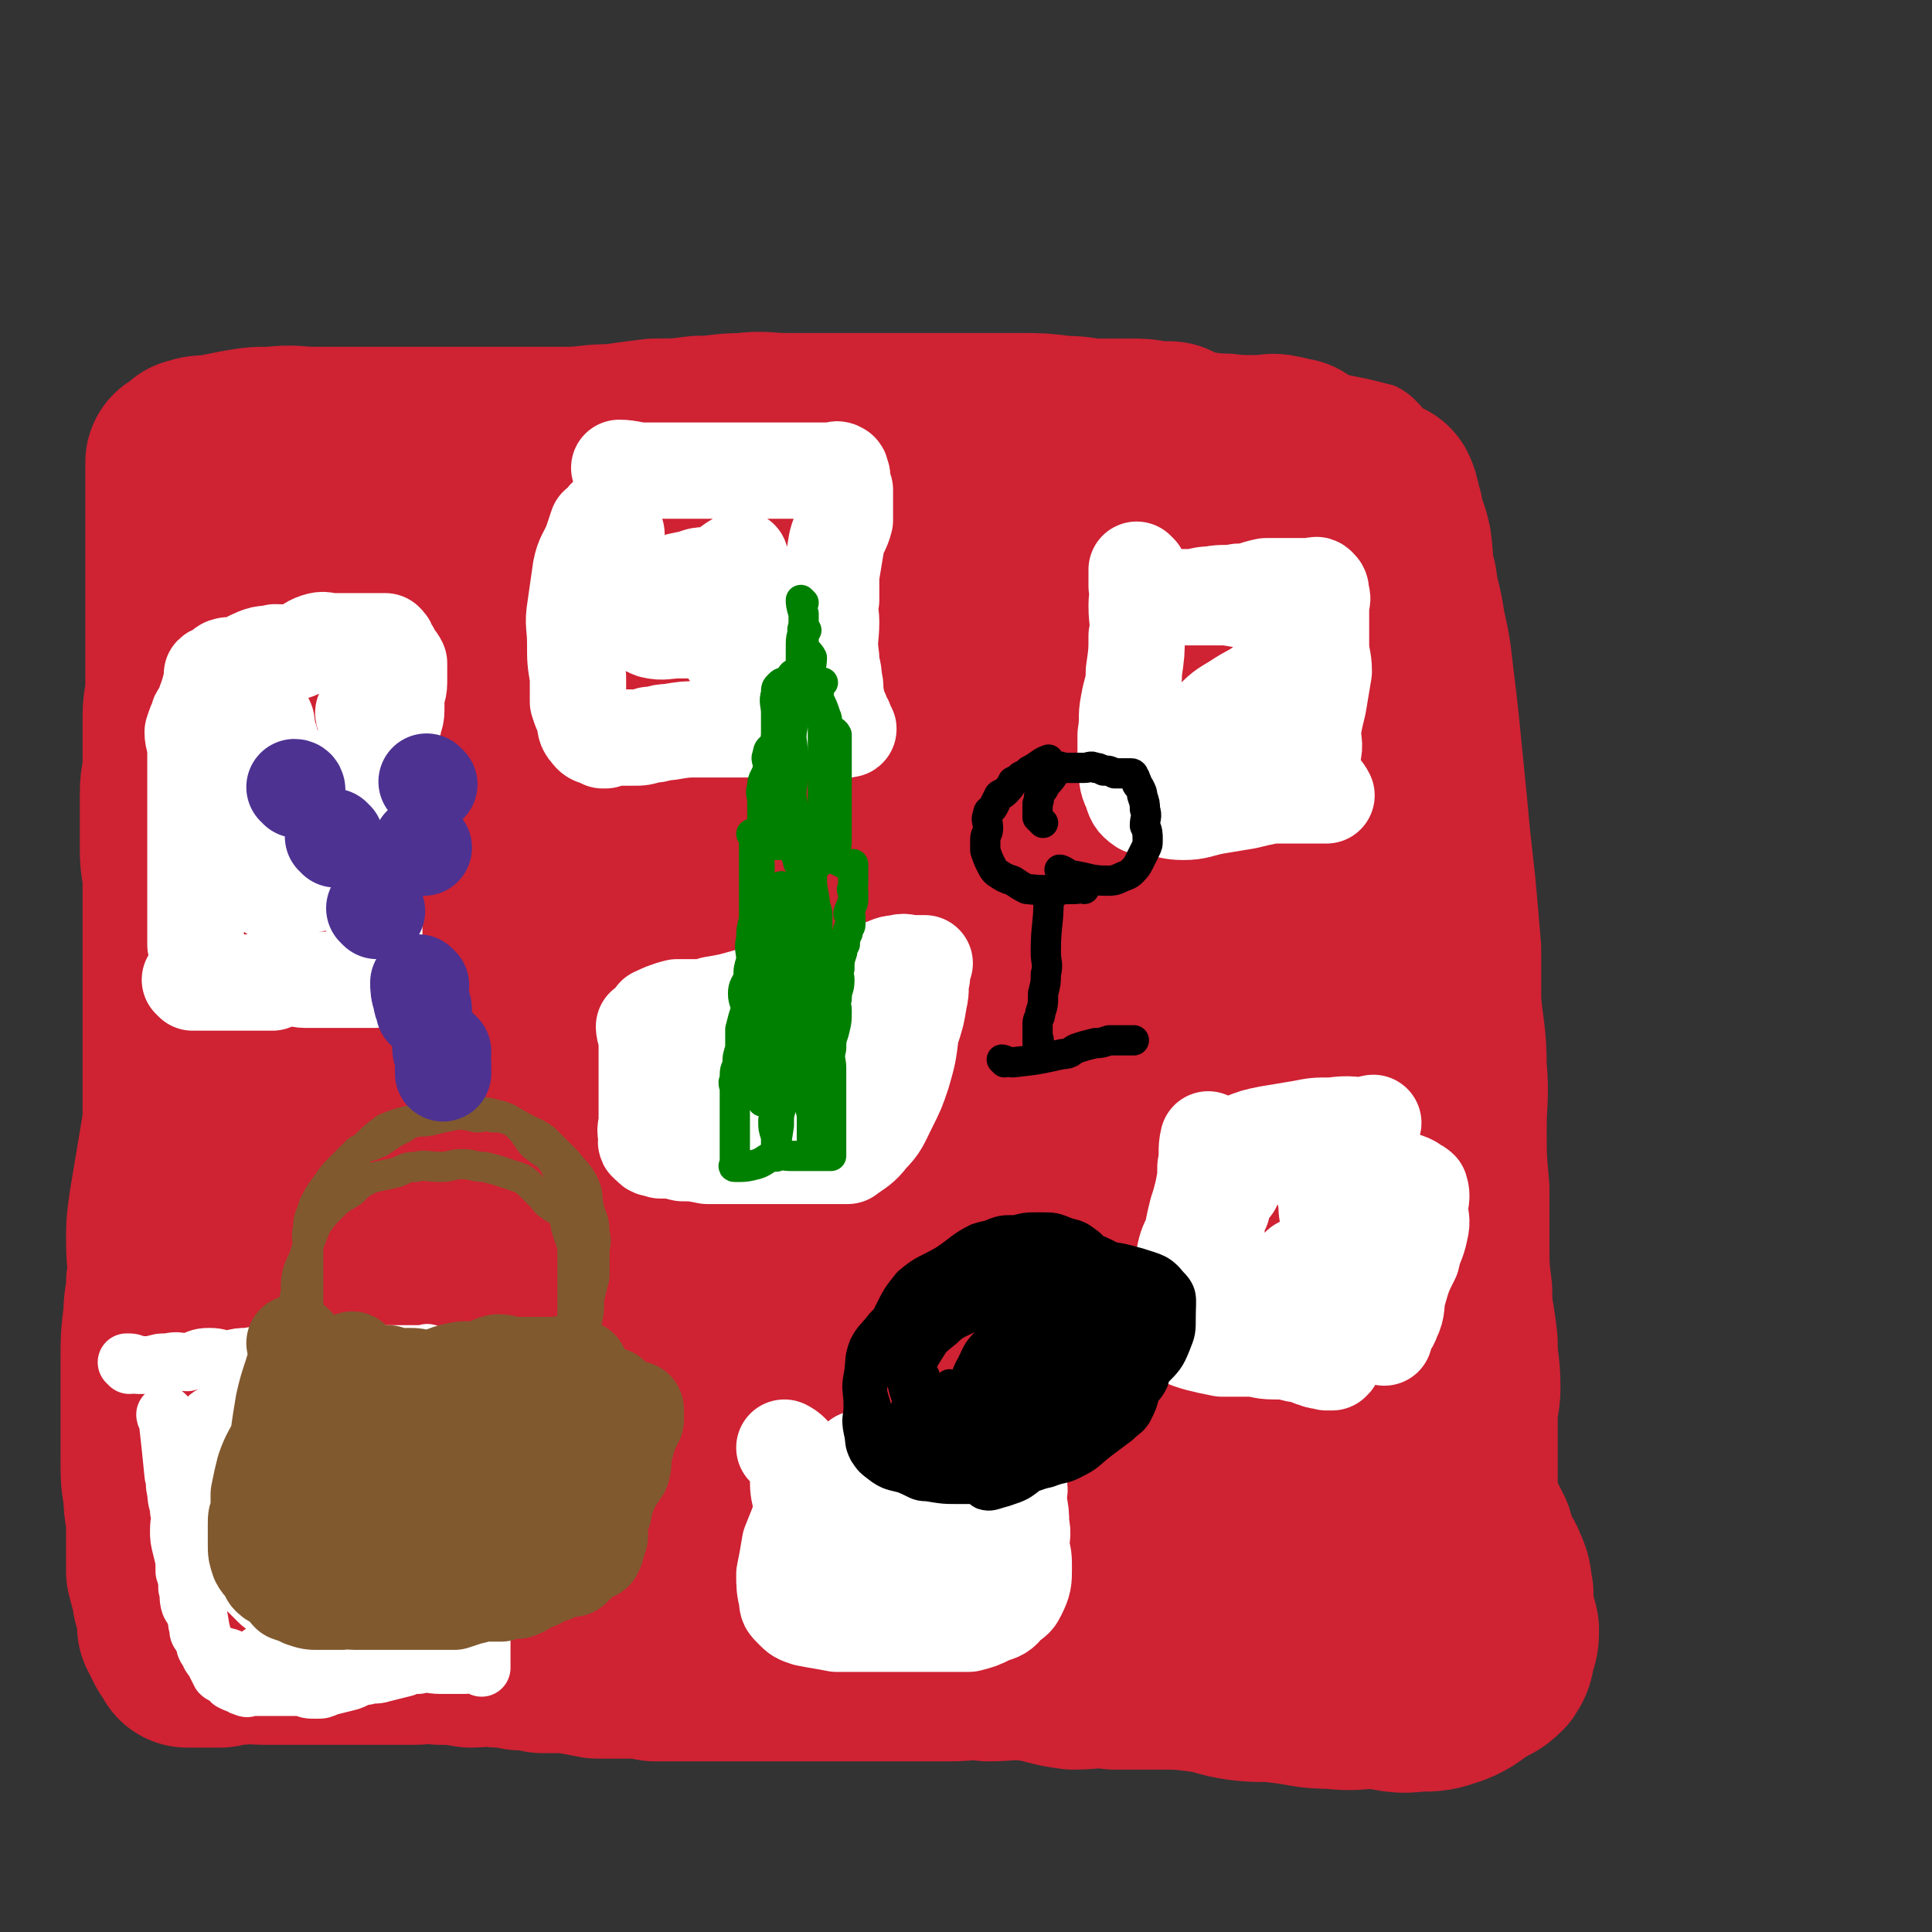 <svg viewBox='0 0 702 702' version='1.1' xmlns='http://www.w3.org/2000/svg' xmlns:xlink='http://www.w3.org/1999/xlink'><rect x="0" y="0" width="702" height="702" fill="#333333" stroke="none"/><g fill='none' stroke='#CF2233' stroke-width='21' stroke-linecap='round' stroke-linejoin='round'><path d='M156,317c0,0 -1,-1 -1,-1 0,1 1,1 1,3 1,3 1,3 1,7 1,4 0,4 0,8 0,4 0,4 1,9 0,4 1,4 1,8 0,5 0,5 0,9 0,7 0,7 0,14 0,6 0,6 0,13 0,6 0,6 0,12 0,9 -1,9 0,17 0,6 0,6 1,12 1,7 2,7 2,14 1,8 0,8 1,16 1,7 2,7 3,14 1,6 1,6 2,12 1,5 1,5 1,10 1,4 1,4 2,9 0,4 0,4 1,8 0,2 1,2 1,5 0,3 0,3 0,5 0,3 -1,3 0,6 0,2 0,2 1,4 0,1 1,1 1,2 0,1 -1,1 0,2 0,1 1,0 1,1 1,1 1,1 2,2 1,1 1,0 2,1 1,1 0,1 1,2 1,1 1,1 2,2 1,1 1,0 2,1 1,0 1,1 2,2 1,0 1,0 2,1 2,0 2,0 4,1 3,1 3,1 6,1 3,0 4,-1 7,0 5,0 5,0 10,1 4,0 4,0 8,1 3,1 3,1 7,2 5,1 5,0 10,1 5,1 5,0 11,2 5,1 4,2 9,3 6,2 6,2 11,2 5,1 5,0 10,0 5,-1 5,0 10,0 5,0 5,0 10,0 5,0 5,0 9,0 6,-1 6,-1 11,-2 7,0 7,0 13,0 4,-1 4,0 9,0 5,-1 5,-1 11,-2 6,0 6,0 12,0 5,-1 5,-1 10,-1 5,-1 5,-1 9,-1 6,-1 6,-2 13,-2 4,0 4,1 9,1 6,-1 6,-1 11,-1 6,-1 6,0 12,0 5,-1 5,-2 11,-3 5,-1 5,0 10,0 4,-1 4,-2 8,-3 4,-1 4,0 8,0 5,-1 5,0 10,0 3,-1 3,-2 7,-3 3,-1 3,0 7,0 3,-1 3,-2 6,-3 2,0 2,-1 4,-1 2,0 2,0 4,1 1,0 1,0 3,0 1,0 1,0 2,0 1,0 1,-1 2,0 0,0 0,0 0,1 0,0 0,0 0,0 1,-3 2,-3 3,-7 1,-3 0,-3 0,-6 0,-6 0,-6 0,-12 0,-5 0,-5 0,-9 0,-6 0,-6 0,-12 0,-7 0,-7 0,-14 0,-8 0,-8 0,-16 0,-8 0,-8 0,-15 0,-8 0,-8 0,-15 0,-8 1,-8 0,-16 0,-6 -1,-6 -1,-12 0,-6 0,-6 0,-12 0,-8 0,-8 0,-15 0,-6 1,-6 0,-12 0,-7 0,-7 -1,-14 0,-6 -1,-6 -1,-12 0,-7 0,-7 0,-14 0,-6 0,-6 -1,-12 0,-5 -1,-5 -1,-10 -1,-6 -1,-6 -1,-11 -1,-6 -1,-6 -1,-12 -1,-6 0,-6 -1,-12 0,-5 0,-5 -1,-11 0,-6 0,-6 -1,-11 0,-5 0,-5 -1,-11 0,-4 0,-4 0,-8 0,-5 0,-5 0,-10 0,-4 0,-4 0,-7 0,-5 0,-5 0,-9 1,-4 1,-4 2,-7 0,-3 0,-3 0,-6 1,-3 1,-3 2,-7 0,-2 0,-2 0,-4 0,-3 0,-3 0,-5 0,-2 0,-2 0,-4 0,-2 0,-2 0,-4 0,-1 0,-1 0,-3 0,-2 0,-2 0,-3 0,-1 0,-1 0,-3 0,-1 1,-1 0,-3 0,-1 0,-1 -2,-3 -1,-1 -2,-2 -4,-3 -4,-1 -4,-1 -8,-2 -5,-1 -5,-1 -10,-2 -5,-1 -5,-2 -10,-3 -7,-1 -7,-1 -13,-2 -8,-1 -8,-1 -15,-2 -7,0 -7,-1 -13,-1 -8,-1 -8,0 -15,0 -8,0 -8,0 -16,0 -7,0 -7,0 -14,0 -8,0 -8,0 -16,0 -7,0 -7,0 -14,0 -7,0 -7,0 -14,0 -7,0 -7,-1 -14,0 -6,0 -6,1 -13,1 -7,1 -7,1 -15,1 -8,1 -8,0 -17,1 -6,0 -6,1 -13,1 -7,1 -7,1 -14,1 -8,0 -8,0 -16,1 -7,0 -6,1 -13,2 -7,1 -7,1 -15,1 -6,0 -6,0 -13,0 -6,0 -6,0 -12,0 -5,0 -5,0 -10,0 -5,0 -5,0 -10,0 -3,0 -3,0 -7,0 -3,0 -3,0 -6,0 -2,0 -2,0 -4,0 -3,1 -3,1 -6,2 -1,1 -1,1 -2,1 -2,2 -2,2 -4,4 -1,1 -2,1 -3,3 -1,2 -1,2 -2,4 0,4 0,4 0,7 -1,6 -2,6 -3,11 -1,6 -1,6 -1,13 0,6 1,6 1,11 0,7 0,7 0,13 0,5 0,5 0,11 0,7 0,7 0,13 0,7 -1,7 0,13 0,6 0,6 1,11 1,7 1,7 1,13 1,6 0,6 1,12 1,6 1,6 2,12 1,6 1,6 2,11 1,6 1,6 2,12 1,6 0,6 1,12 0,6 1,6 1,12 1,5 1,5 1,11 0,4 0,4 1,9 0,4 0,4 1,9 0,4 0,4 1,9 0,5 0,5 1,10 1,5 1,5 2,11 1,5 1,5 2,10 2,6 2,6 4,11 1,5 2,5 3,10 1,5 0,5 1,10 1,4 2,4 3,8 2,4 1,4 2,9 1,5 2,4 3,9 1,5 0,5 1,9 1,4 1,3 2,7 1,3 1,3 1,7 0,3 1,3 1,6 0,2 0,3 0,5 0,4 0,4 0,8 0,3 0,3 0,5 0,2 -1,3 0,4 0,2 1,2 1,4 0,1 0,1 0,2 0,1 1,1 1,2 1,1 0,1 1,2 1,1 1,0 2,1 1,0 1,1 2,2 2,1 2,1 4,2 1,1 1,1 3,2 2,1 2,1 4,2 2,1 2,1 4,2 3,2 3,2 6,3 3,2 4,1 7,3 4,2 4,2 8,4 3,2 3,2 7,3 3,1 3,1 6,2 4,1 4,2 7,3 5,1 5,1 10,1 5,0 5,0 10,1 5,0 5,0 9,0 6,0 6,0 12,0 6,-1 6,-1 13,-1 6,-1 6,-1 12,-2 6,-1 6,-1 12,-2 7,-1 7,0 14,0 5,-1 5,-1 11,-2 5,-2 5,-3 10,-4 6,-1 7,0 13,-2 5,-1 5,-2 11,-3 4,-1 4,0 9,0 5,-1 5,0 9,0 5,-1 5,-1 9,-1 6,-1 6,0 12,0 4,0 4,0 8,0 4,0 4,-1 8,0 6,0 6,1 12,1 5,0 5,0 11,0 6,-1 6,-1 11,0 4,0 4,1 9,1 4,0 4,0 8,0 4,-1 4,0 8,0 3,0 3,0 6,0 2,0 2,0 3,0 1,0 2,0 2,0 '/></g>
<g fill='none' stroke='#CF2233' stroke-width='70' stroke-linecap='round' stroke-linejoin='round'><path d='M140,174c0,0 -1,0 -1,-1 2,-1 2,-1 4,-3 4,-2 4,-3 8,-4 6,-3 6,-3 13,-3 6,-1 6,0 13,1 6,0 6,0 13,0 8,0 8,0 16,0 9,0 9,-1 17,0 11,0 11,1 23,2 12,1 12,1 25,1 12,0 12,0 25,0 13,0 13,0 25,0 13,0 13,0 26,0 11,0 11,0 23,0 12,-1 12,-2 23,-3 11,0 11,0 21,0 9,0 9,0 19,0 7,0 7,0 14,0 5,0 5,0 11,0 4,0 4,-1 7,0 2,0 2,1 4,1 1,0 1,0 1,0 0,1 0,1 -1,2 -3,2 -3,2 -6,4 -7,3 -7,4 -14,6 -9,3 -10,2 -19,4 -13,2 -13,2 -25,4 -15,1 -15,1 -30,2 -17,1 -17,1 -34,2 -20,1 -20,0 -40,1 -21,1 -20,1 -40,3 -16,2 -17,1 -32,3 -12,2 -12,3 -23,6 -8,2 -8,1 -16,3 -3,1 -3,1 -6,2 -2,1 -4,2 -4,2 1,1 4,1 7,1 6,0 6,0 11,0 9,0 9,0 18,0 11,0 11,0 23,0 15,-1 15,-1 30,-2 17,0 17,0 33,-1 20,0 20,1 40,1 21,0 21,-1 43,0 16,0 16,1 32,2 14,1 14,1 27,2 6,1 6,1 13,1 0,0 1,0 1,0 -3,-1 -4,-1 -8,-2 -13,-1 -13,-1 -26,-2 -18,-1 -17,-2 -35,-3 -22,-1 -22,0 -45,0 -28,0 -28,-2 -56,0 -25,1 -25,2 -51,6 -20,3 -20,3 -39,8 -14,3 -13,4 -27,7 -7,1 -7,0 -15,2 -4,1 -5,2 -7,3 -1,1 0,1 1,1 8,0 8,0 15,0 13,0 13,1 26,0 16,-1 16,-3 31,-4 21,-2 21,-2 42,-3 22,-1 22,0 45,-1 23,-1 23,-2 47,-2 20,-1 20,-1 40,0 19,0 19,0 37,2 12,2 12,2 23,5 5,1 5,1 9,2 1,1 1,2 1,2 -4,1 -5,1 -9,1 -14,0 -14,0 -27,-1 -18,0 -18,0 -36,0 -25,0 -25,0 -49,0 -26,0 -26,0 -52,0 -26,1 -26,0 -52,2 -22,2 -22,3 -43,7 -13,2 -13,2 -26,6 -4,1 -7,2 -8,4 0,1 3,2 6,3 15,1 16,0 31,0 23,0 23,0 46,-1 25,-1 25,-1 50,-3 31,-2 30,-4 61,-6 28,-1 28,-1 55,-2 25,-1 25,-1 50,-2 17,0 17,1 34,1 7,0 9,0 14,0 1,0 -1,0 -2,1 -10,2 -10,2 -20,4 -21,2 -21,1 -43,2 -28,2 -28,1 -56,4 -28,3 -28,4 -55,8 -27,5 -27,5 -54,10 -21,4 -22,3 -42,9 -13,5 -14,5 -26,13 -6,4 -8,4 -11,10 -1,3 -1,5 2,7 6,5 8,4 16,6 17,3 17,2 34,3 21,0 21,-1 43,-3 28,-2 28,-3 55,-5 23,-1 23,-1 45,-1 18,-1 18,0 37,0 10,0 11,-2 20,0 2,0 4,3 3,4 -7,5 -9,5 -19,6 -23,3 -24,2 -47,4 -29,2 -29,1 -58,4 -31,2 -31,3 -62,7 -27,3 -27,3 -54,7 -20,3 -20,3 -40,7 -12,2 -13,2 -24,6 -4,1 -8,3 -7,4 0,1 4,0 9,0 19,-1 19,0 37,-1 28,-1 28,-2 56,-5 31,-3 31,-4 63,-8 31,-4 31,-5 61,-8 25,-2 25,0 50,-2 14,-1 14,-2 28,-3 4,0 7,0 7,1 -1,1 -5,2 -9,2 -20,3 -20,1 -41,4 -25,3 -25,3 -51,7 -31,5 -31,4 -62,9 -25,4 -25,4 -50,9 -17,3 -17,2 -33,7 -9,3 -10,3 -17,7 -2,2 -2,5 0,6 7,5 9,5 20,6 19,2 19,1 38,1 28,-1 28,0 56,-2 29,-2 29,-4 57,-6 22,-2 22,-1 44,-2 16,-1 16,-2 33,-3 5,0 8,0 10,1 1,0 -2,-1 -5,0 -19,2 -19,2 -38,4 -26,3 -26,2 -52,6 -33,4 -33,4 -65,9 -25,4 -25,4 -50,9 -18,3 -18,3 -35,8 -8,2 -11,1 -16,5 -2,1 0,4 3,5 10,4 11,3 22,4 22,3 22,3 44,3 29,1 29,0 59,-1 32,-1 32,-2 64,-3 26,-1 26,-2 51,-2 15,0 15,0 30,1 6,0 13,0 13,1 -1,1 -7,1 -14,2 -18,3 -18,3 -37,5 -32,3 -32,2 -63,6 -32,4 -32,4 -63,9 -24,4 -24,3 -47,8 -17,4 -17,4 -34,9 -6,2 -9,1 -10,5 -2,2 0,5 4,7 15,5 17,4 34,6 26,2 26,2 53,2 31,0 31,-1 62,-1 27,0 27,0 54,0 21,-1 21,-2 41,-3 8,0 8,0 16,0 0,0 -1,0 -1,0 -15,0 -15,-1 -29,0 -30,1 -30,1 -59,3 -29,2 -29,2 -58,6 -27,4 -27,5 -54,10 -18,3 -18,3 -35,7 -8,1 -11,1 -16,4 -2,0 1,2 3,3 8,4 8,5 17,6 22,2 22,1 44,2 26,1 26,0 52,1 28,0 28,0 56,0 23,0 23,-1 45,0 12,0 12,0 25,0 4,0 8,0 8,0 1,-1 -3,-1 -7,0 -17,0 -17,0 -35,1 -24,1 -24,2 -47,3 -26,2 -26,1 -52,5 -22,2 -22,3 -43,8 -13,2 -13,2 -25,6 -8,2 -9,2 -15,6 -2,1 -1,2 0,3 5,2 6,2 12,2 14,1 14,0 29,1 19,0 19,0 38,0 22,-1 22,-1 43,-2 19,-1 19,-1 37,-2 13,-1 13,-1 26,-1 9,-1 9,0 17,0 3,0 3,0 6,0 2,-1 2,0 3,0 2,0 2,0 3,0 1,0 1,-1 2,0 3,1 3,2 6,3 4,1 4,0 9,0 7,0 7,0 14,0 5,-1 5,0 10,0 5,0 5,1 10,0 4,-1 4,-2 7,-4 3,-3 3,-3 4,-7 2,-5 2,-5 3,-10 1,-5 0,-5 0,-10 0,-6 0,-6 0,-11 0,-5 0,-5 -1,-11 -1,-7 -1,-7 -2,-14 -1,-6 -2,-6 -2,-12 -1,-7 0,-7 -1,-14 0,-7 0,-7 -1,-15 0,-7 0,-7 -1,-14 0,-7 0,-7 0,-13 0,-7 0,-7 0,-13 0,-8 0,-8 0,-15 -1,-8 -1,-8 -2,-15 -1,-8 -1,-8 -2,-17 -1,-8 -1,-8 -2,-17 -1,-8 -1,-8 -2,-16 -1,-7 -1,-7 -2,-14 -1,-8 0,-8 -1,-16 -1,-6 0,-6 -1,-13 -1,-6 -2,-6 -2,-12 -1,-6 0,-6 -1,-12 -1,-8 -1,-7 -2,-15 -1,-5 -1,-5 -1,-10 0,-5 0,-5 0,-9 0,-5 0,-5 0,-10 0,-5 0,-5 0,-9 0,-5 0,-5 0,-10 1,-4 1,-4 1,-7 0,-3 0,-3 0,-6 0,-2 0,-2 1,-4 0,-1 0,-1 0,-2 0,-1 0,-2 0,-2 1,2 1,4 2,7 1,6 2,6 3,11 1,7 0,7 2,14 1,8 2,8 3,16 2,9 2,9 3,18 1,8 1,8 2,17 1,10 1,10 2,20 1,10 1,10 2,21 1,9 1,9 2,18 1,11 1,11 2,23 0,10 0,10 0,19 1,12 2,12 2,24 1,11 0,11 0,22 0,11 0,11 1,22 0,10 0,10 0,20 0,9 0,9 1,17 0,9 1,9 2,19 0,8 1,8 1,16 0,5 -1,5 -1,10 0,6 0,6 0,12 0,5 0,5 0,10 0,4 0,4 0,8 1,4 1,4 2,7 0,2 1,2 2,4 1,2 1,2 2,4 1,3 0,3 2,6 1,3 2,3 3,6 2,4 1,4 2,8 0,3 0,3 0,6 1,3 1,3 2,7 0,3 0,3 -1,6 -1,3 0,3 -2,6 -3,3 -3,2 -6,4 -5,3 -5,4 -10,6 -6,2 -6,2 -12,2 -7,1 -7,0 -15,-1 -8,0 -8,1 -16,0 -9,0 -9,-1 -18,-2 -7,-1 -7,0 -15,-1 -7,-1 -7,-2 -14,-3 -8,-1 -8,-1 -16,-1 -8,0 -8,0 -16,0 -8,-1 -8,0 -15,0 -8,-1 -8,-2 -15,-3 -8,-1 -8,0 -16,0 -7,-1 -7,0 -14,0 -8,0 -8,0 -16,0 -8,0 -8,0 -16,0 -9,0 -9,0 -18,0 -8,0 -8,0 -15,0 -8,0 -8,0 -16,0 -7,0 -7,0 -14,0 -6,0 -6,0 -12,0 -5,-1 -5,-1 -10,-1 -6,0 -6,0 -11,0 -5,-1 -5,-1 -11,-2 -4,0 -4,0 -9,0 -4,-1 -4,-1 -8,-1 -4,-1 -4,-1 -8,-1 -5,-1 -5,0 -10,0 -6,-1 -6,-1 -11,-1 -5,-1 -5,0 -10,0 -5,0 -5,0 -11,0 -6,0 -6,0 -12,0 -6,0 -6,0 -12,0 -4,0 -4,0 -7,0 -6,0 -6,0 -12,0 -5,0 -5,-1 -9,0 -4,0 -4,0 -7,1 -2,0 -2,0 -4,0 -1,0 -1,0 -2,0 -1,0 -1,0 -3,0 0,0 0,0 -1,0 -1,0 -1,0 -2,0 0,-1 0,-1 0,-1 -2,-2 -2,-2 -3,-4 -1,-2 -1,-2 -2,-4 0,-3 1,-3 0,-6 -1,-3 -2,-3 -2,-7 -1,-3 -1,-3 -2,-7 0,-4 0,-4 0,-8 0,-4 0,-4 0,-8 0,-6 -1,-6 -1,-12 -1,-6 -1,-6 -1,-12 0,-7 0,-7 0,-13 0,-6 0,-6 0,-12 0,-6 0,-6 0,-13 0,-7 0,-7 1,-15 0,-6 1,-6 1,-12 1,-7 0,-7 0,-15 0,-6 0,-6 1,-13 1,-6 1,-6 2,-12 1,-6 1,-6 2,-12 1,-6 1,-6 1,-12 0,-7 0,-7 0,-13 0,-7 0,-7 0,-13 0,-6 0,-6 0,-11 0,-6 0,-6 0,-12 0,-6 0,-6 0,-12 0,-6 0,-6 0,-11 0,-5 0,-5 0,-10 0,-5 -1,-5 -1,-11 0,-5 0,-5 0,-11 0,-5 0,-5 0,-10 0,-5 1,-5 1,-10 0,-4 0,-4 0,-8 0,-5 0,-5 0,-10 0,-5 1,-5 1,-10 0,-4 0,-4 0,-8 0,-4 0,-4 0,-7 0,-3 0,-3 0,-7 0,-4 0,-4 0,-8 0,-5 0,-5 0,-9 0,-5 0,-5 0,-10 0,-4 0,-4 0,-8 0,-3 0,-3 0,-7 0,-3 0,-3 0,-6 0,-1 0,-1 0,-3 0,-2 0,-2 0,-4 0,-1 0,-1 0,-3 0,0 0,0 0,-1 0,0 0,-1 0,-1 0,0 0,1 0,1 2,-1 2,-2 4,-4 3,-1 4,-1 7,-1 5,-1 5,-1 10,-2 6,-1 6,-1 12,-1 8,-1 8,0 15,0 9,0 9,0 18,0 10,0 10,0 19,0 10,0 10,0 19,0 9,0 9,0 18,0 9,0 9,0 18,0 8,0 8,-1 17,-1 7,-1 7,-1 15,-2 8,0 8,0 16,-1 8,0 8,-1 16,-1 8,-1 8,0 16,0 9,0 9,0 18,0 8,0 8,0 17,0 9,0 9,0 17,0 9,0 9,0 17,0 8,0 8,0 16,0 7,0 7,0 15,1 7,0 7,1 13,1 6,0 6,0 12,0 4,0 4,0 9,1 2,0 2,0 4,0 1,0 1,0 1,0 0,0 -1,0 -2,0 -5,1 -5,0 -10,1 -9,0 -9,1 -18,1 -12,1 -12,1 -24,2 -15,1 -14,1 -29,3 -16,1 -16,1 -31,3 -16,2 -16,2 -31,5 -17,2 -17,2 -34,4 -18,3 -18,2 -36,6 -17,3 -17,3 -34,7 -15,3 -15,3 -30,7 -12,2 -12,2 -24,5 -8,3 -8,3 -17,5 -6,2 -6,2 -12,3 -3,0 -3,0 -6,0 -2,0 -2,0 -3,1 0,0 0,1 0,1 1,0 1,0 2,0 3,0 3,-1 7,0 5,1 5,3 10,4 7,0 7,-2 14,-1 7,0 6,1 13,2 5,1 5,1 9,1 3,0 3,1 6,1 1,0 1,0 2,0 0,0 0,0 0,0 -6,-2 -7,-1 -13,-4 -4,-2 -4,-3 -9,-6 -4,-3 -3,-4 -8,-7 -2,-2 -3,-1 -5,-2 -2,0 -1,-1 -3,-1 -1,-1 -1,-1 -2,-1 0,0 0,0 0,1 -1,4 0,4 0,8 0,7 0,7 0,13 0,9 0,9 0,18 0,10 0,10 0,20 0,10 0,10 0,20 0,9 0,9 0,19 -1,8 -2,8 -2,16 -2,10 -1,10 -3,21 -1,9 -1,9 -2,19 -1,9 -1,9 -2,18 0,9 0,9 0,18 -1,9 -1,9 -2,18 0,7 0,7 0,15 -1,10 0,10 0,20 0,8 0,8 0,15 0,8 -1,9 0,17 0,8 1,8 1,15 1,7 1,7 1,13 1,5 1,5 1,9 1,5 1,5 1,9 1,5 1,5 1,10 0,5 0,5 0,11 0,4 0,4 1,7 0,3 0,3 0,5 0,2 1,2 1,3 0,1 -1,2 0,2 0,0 1,0 1,0 4,-3 4,-3 6,-7 4,-6 3,-6 6,-12 3,-9 4,-9 6,-19 3,-10 2,-10 4,-20 2,-11 4,-11 5,-22 2,-13 1,-13 1,-27 1,-13 1,-13 1,-26 -1,-16 -1,-16 -3,-31 -1,-17 -2,-17 -4,-33 -2,-15 -2,-15 -3,-31 -1,-12 -1,-12 -1,-25 0,-9 0,-9 0,-19 1,-8 1,-8 2,-15 1,-5 1,-5 2,-9 1,-3 1,-3 3,-6 1,-1 2,-1 4,-1 3,0 3,-1 6,1 5,4 5,4 9,9 5,7 4,7 7,15 5,12 5,12 8,25 4,15 4,15 5,31 2,17 1,17 1,34 1,19 1,19 1,38 0,19 0,19 0,38 0,16 0,16 0,32 -1,16 -1,16 -1,33 0,14 0,14 0,28 -1,10 -2,10 -2,20 -1,9 0,9 0,18 0,5 -1,5 0,11 0,3 0,3 1,5 1,1 1,1 2,2 2,0 2,0 4,-1 2,0 3,0 4,-1 4,-2 4,-2 6,-6 3,-4 2,-4 4,-8 2,-5 2,-5 4,-9 1,-5 0,-5 0,-9 0,-10 0,-10 0,-19 -1,-9 0,-10 -2,-19 -2,-14 -3,-14 -6,-28 -2,-14 0,-14 -3,-27 -3,-12 -4,-12 -7,-24 -2,-11 -2,-11 -4,-21 -2,-10 -2,-10 -3,-20 -1,-8 -2,-8 -2,-16 0,-6 0,-6 2,-11 1,-4 2,-4 5,-7 2,-4 2,-5 5,-6 4,-1 4,1 9,1 4,1 5,0 9,1 5,2 5,2 10,5 5,3 5,3 9,7 4,4 4,4 7,9 5,8 6,11 8,16 '/></g>
<g fill='none' stroke='#FFFFFF' stroke-width='21' stroke-linecap='round' stroke-linejoin='round'><path d='M47,496c0,0 -1,-1 -1,-1 2,0 2,0 4,1 3,0 3,0 5,0 3,-1 3,-1 6,-1 4,-1 4,0 7,0 4,-1 4,-2 8,-2 4,0 4,1 7,1 4,-1 4,-1 7,-1 4,-1 4,0 7,0 4,0 4,0 8,0 3,-1 3,-1 6,-1 3,-1 3,0 6,0 3,0 3,0 6,0 2,0 2,0 5,0 2,0 2,0 3,0 3,0 3,0 5,0 2,0 2,0 5,0 1,0 1,0 3,0 2,0 2,0 5,0 1,0 1,0 2,0 2,0 2,0 3,0 1,0 1,-1 2,0 1,0 0,0 1,1 1,1 2,0 3,1 2,1 1,2 2,3 2,3 2,3 4,6 1,4 0,4 1,8 1,3 0,3 1,6 1,2 1,2 2,4 1,4 1,4 1,7 1,2 1,2 1,5 0,2 0,2 0,5 0,3 0,3 1,6 0,3 1,3 1,6 0,4 0,4 0,7 0,4 1,4 1,7 0,4 0,4 0,7 0,3 0,3 0,6 0,2 0,2 0,4 0,2 0,2 0,3 0,1 0,1 0,3 0,2 0,2 0,3 0,2 0,2 0,5 0,2 0,2 0,5 0,1 0,1 0,3 0,1 0,2 0,3 0,0 -1,-1 -1,-1 -3,-1 -3,0 -5,0 -5,0 -5,0 -9,0 -4,0 -4,-1 -8,0 -3,0 -3,0 -5,1 -4,1 -4,1 -8,2 -3,1 -3,0 -6,1 -3,0 -3,1 -6,2 -4,1 -4,1 -8,2 -2,1 -2,1 -4,1 -3,0 -3,0 -5,-1 -2,0 -2,0 -4,0 -2,0 -2,0 -4,0 -2,0 -2,0 -4,0 -2,0 -2,0 -4,0 -1,0 -1,0 -3,0 -1,0 -1,1 -2,0 -1,0 -1,0 -2,-1 -1,0 -1,0 -3,-1 -1,-1 0,-1 -2,-2 -1,-1 -1,0 -2,-1 -1,-2 -1,-2 -2,-4 -1,-2 -2,-2 -2,-4 -2,-4 -2,-4 -3,-8 -1,-6 -1,-6 -2,-11 0,-4 0,-4 0,-7 0,-3 -1,-3 -1,-6 -1,-3 -1,-3 -1,-6 -1,-3 -1,-3 -1,-6 -1,-3 -1,-3 -1,-7 0,-3 0,-3 0,-6 0,-4 0,-4 0,-8 0,-3 0,-3 1,-5 0,-2 1,-2 1,-4 1,-2 -1,-2 0,-4 0,-2 1,-1 2,-3 1,-1 1,0 2,-1 2,-2 2,-3 4,-4 2,-1 2,-1 5,-1 3,0 3,0 5,0 3,-1 3,-2 6,-2 2,0 2,0 4,1 2,0 2,0 5,0 2,0 2,0 5,0 2,0 2,0 5,0 2,0 2,0 5,0 2,0 2,0 5,0 1,0 1,0 2,0 2,0 2,0 3,0 0,0 -1,-1 -2,0 -2,0 -2,0 -5,1 -5,2 -5,1 -11,3 -6,2 -6,3 -13,5 -4,0 -4,-1 -8,0 -4,0 -4,1 -7,2 -3,1 -3,0 -6,1 -2,0 -4,0 -3,0 5,0 8,0 15,0 5,0 5,0 10,0 7,0 7,0 14,0 5,0 5,0 9,0 4,0 4,0 8,0 0,0 0,0 1,0 1,0 2,-1 1,0 -3,0 -4,0 -8,1 -6,1 -6,1 -13,2 -6,1 -6,1 -12,2 -3,0 -3,0 -6,1 -2,0 -5,0 -4,0 2,-2 5,-2 10,-4 6,-3 6,-3 11,-6 7,-2 6,-3 12,-6 3,-1 4,-1 7,-2 0,0 0,1 1,1 0,0 0,0 0,0 -4,0 -4,0 -8,0 -3,-1 -3,0 -7,0 -1,0 -1,0 -3,0 0,0 0,0 -1,0 0,0 -1,-1 -1,0 4,3 5,4 10,6 5,3 6,1 11,4 4,1 4,2 8,4 2,1 2,1 5,2 0,0 1,1 1,1 -6,0 -7,0 -15,0 -11,-1 -11,-2 -22,-3 -5,0 -5,0 -10,0 -3,-1 -3,-1 -6,-2 0,0 -1,1 -1,1 3,0 4,0 7,0 4,0 4,0 8,0 4,0 4,0 9,0 1,0 1,0 2,0 1,0 2,0 1,0 0,0 -1,-1 -3,0 -7,1 -7,1 -14,2 -6,1 -6,0 -12,2 -4,1 -4,1 -8,3 -1,0 -2,0 -3,1 0,0 1,-1 1,0 6,2 6,2 13,4 8,3 8,2 17,4 8,2 8,1 17,3 4,1 4,0 7,2 2,0 4,1 3,1 -1,0 -3,0 -6,0 -7,-1 -7,0 -14,0 -7,0 -7,-1 -14,0 -2,0 -3,1 -4,1 0,0 1,-1 1,0 4,0 4,0 7,1 9,2 9,2 19,3 6,2 6,3 13,3 4,1 4,0 7,0 1,-1 3,-1 2,0 -8,1 -9,1 -19,2 -9,1 -9,1 -18,3 -6,1 -6,2 -12,3 -1,0 -1,0 -2,0 0,0 1,-1 1,0 2,1 1,2 3,4 7,4 8,4 17,7 8,3 8,3 18,6 6,2 6,2 13,3 2,1 3,1 5,1 0,0 -1,-1 -2,0 -7,0 -7,1 -14,2 -8,1 -8,0 -17,2 -7,1 -7,2 -14,3 -2,1 -3,1 -4,1 0,-1 1,-1 1,-1 6,3 5,4 11,6 8,3 8,3 17,3 8,1 8,0 16,1 3,0 5,0 7,0 0,0 -2,0 -3,0 -4,0 -4,0 -7,0 -11,-1 -11,-2 -22,-2 -9,0 -9,0 -18,1 -4,0 -5,0 -7,0 -1,0 1,-1 1,0 2,0 2,1 4,1 9,1 9,0 19,1 6,0 6,0 12,1 4,0 4,0 7,1 1,0 2,0 2,0 -5,-2 -7,-3 -13,-4 -7,-2 -7,-1 -13,-2 -5,-1 -5,0 -9,-2 -1,0 -1,-1 -2,-2 0,0 1,1 1,1 1,-4 0,-5 1,-8 2,-4 3,-5 7,-8 5,-4 5,-4 12,-8 5,-3 6,-3 11,-7 4,-2 4,-4 8,-6 2,-1 2,0 5,-1 1,0 1,-1 2,-1 0,0 0,1 0,1 -1,-1 -1,-2 -3,-3 -5,-2 -5,-2 -11,-3 -5,-2 -5,-2 -11,-4 -3,-1 -3,-1 -6,-2 -2,0 -2,0 -3,1 0,0 1,0 1,0 3,-4 2,-5 5,-8 2,-2 3,-2 5,-3 1,-1 2,-1 2,-2 0,-1 -1,-1 -3,-2 -4,-1 -4,0 -8,-1 -3,0 -3,0 -6,0 -2,-1 -2,0 -4,0 0,0 -1,-1 -1,0 3,2 3,2 6,4 5,4 5,3 10,7 4,3 4,3 8,6 1,1 1,1 1,2 0,1 0,1 0,1 -2,3 -1,4 -4,6 -5,3 -6,2 -12,4 -6,3 -6,4 -13,7 -2,1 -1,2 -3,3 -1,0 -2,-1 -3,-1 0,0 0,0 1,1 3,3 2,3 6,6 6,4 6,4 12,7 6,2 6,2 12,4 3,1 3,1 6,3 0,0 1,1 1,1 -1,0 -2,0 -4,0 -4,-1 -4,0 -8,0 -1,0 -4,0 -3,0 3,-2 6,-2 11,-4 5,-2 5,-2 9,-5 4,-3 4,-3 8,-6 1,-1 1,-2 1,-3 1,-3 1,-3 1,-6 0,-4 0,-4 0,-7 0,-5 0,-5 0,-10 -1,-3 -1,-3 -2,-7 0,-2 1,-2 1,-4 0,-2 0,-2 0,-3 0,-2 0,-2 0,-3 0,-1 0,-1 0,-2 0,-1 0,-1 0,-2 0,0 0,0 0,-1 0,0 1,0 1,-1 1,-1 1,-1 1,-2 0,0 1,0 1,1 2,2 3,1 5,4 2,2 2,3 5,6 2,3 2,3 4,5 1,3 1,3 2,6 2,3 2,2 3,6 1,2 1,3 1,5 0,3 0,3 0,5 0,3 0,3 0,6 -1,2 -1,2 -2,4 -1,2 0,2 -2,4 -1,1 -2,1 -4,3 -2,2 -2,2 -4,3 -3,2 -3,1 -6,3 -5,2 -5,3 -9,5 -4,1 -4,0 -8,1 -3,0 -3,0 -6,1 -2,0 -2,0 -4,0 -2,0 -2,0 -4,0 -3,0 -3,0 -6,0 -4,-1 -4,-2 -8,-3 -3,-1 -3,-1 -5,-3 -3,-1 -3,-2 -6,-3 -2,-2 -2,-1 -4,-3 -2,-2 -2,-2 -4,-4 -1,-1 -1,-1 -2,-2 0,-2 1,-2 0,-5 -1,-2 -2,-1 -2,-3 -1,-3 0,-3 0,-6 0,-3 0,-3 0,-6 0,-4 0,-4 1,-7 1,-4 1,-4 3,-7 2,-4 1,-4 4,-7 1,-2 1,-2 4,-4 3,-3 2,-3 6,-5 3,-2 4,-1 7,-3 4,-1 4,-2 8,-3 3,-1 4,0 8,0 2,-1 2,-1 4,-1 3,-1 3,0 6,0 3,0 3,-1 5,0 2,0 2,0 5,2 3,2 3,2 5,5 3,3 3,3 5,6 2,4 2,4 3,9 1,6 1,6 1,12 0,5 0,5 0,10 0,4 0,4 0,7 0,2 0,2 -1,4 -1,2 -1,2 -2,3 -4,3 -4,4 -7,5 -5,3 -5,2 -11,3 -5,1 -5,1 -10,2 -4,0 -5,0 -10,0 -4,-1 -4,-1 -8,-2 -3,-1 -3,0 -6,-2 -2,-1 -2,-2 -4,-3 -1,-2 -1,-1 -2,-3 0,-3 0,-3 1,-7 1,-4 0,-4 2,-8 3,-5 3,-5 7,-10 3,-4 3,-4 7,-7 4,-5 5,-4 10,-9 3,-2 3,-3 6,-5 2,-1 2,-1 5,-1 2,-1 2,0 4,0 1,0 1,0 2,0 2,0 3,-1 5,0 2,0 3,0 4,2 1,2 0,2 1,4 1,3 1,3 2,6 1,3 1,3 1,6 0,3 0,4 0,7 -1,4 -1,4 -3,7 -1,3 -1,3 -4,5 -4,4 -4,4 -9,7 -5,2 -5,2 -11,4 -4,1 -4,0 -9,1 -4,0 -4,0 -8,0 -3,0 -3,0 -6,0 -2,0 -2,0 -4,0 0,-1 -1,-1 -1,-1 0,-1 0,-1 0,-2 -1,-1 -2,-1 -2,-2 -1,-3 0,-3 0,-6 0,-4 0,-4 0,-7 1,-5 1,-5 2,-10 1,-3 2,-3 4,-6 2,-3 1,-3 4,-6 2,-2 2,-2 4,-4 2,-2 2,-2 5,-3 3,-2 3,-2 7,-3 3,-1 4,-1 7,-1 3,0 3,0 6,0 2,0 2,1 5,1 3,0 3,-1 6,0 3,0 3,1 5,4 2,2 2,2 4,4 1,2 1,2 1,5 0,4 0,4 -1,8 -2,6 -2,6 -5,11 -3,7 -3,7 -8,12 -6,6 -7,6 -14,10 -3,2 -3,2 -6,3 -5,2 -5,3 -10,4 -4,0 -4,0 -8,0 -2,0 -2,0 -3,0 -1,0 -2,0 -3,0 0,-1 0,-1 0,-2 -1,-1 -1,-1 -3,-1 0,-1 -1,-1 -1,-2 -1,-1 0,-1 0,-2 '/><path d='M61,515c0,0 -1,-1 -1,-1 0,1 1,1 1,3 1,9 1,9 2,19 1,3 0,3 1,6 0,4 1,4 1,7 1,3 0,3 0,7 0,3 0,3 1,7 1,4 1,4 1,8 1,3 1,3 1,6 1,3 0,3 1,6 1,2 2,2 2,4 1,2 0,2 1,4 0,2 0,2 1,3 0,1 1,1 1,2 1,1 0,2 1,3 1,1 1,1 3,2 2,1 2,0 4,1 2,0 1,1 4,2 3,0 3,0 6,0 4,-1 4,0 7,0 3,-1 3,-1 6,-1 3,0 3,0 5,0 3,-1 3,0 6,0 3,-1 3,-1 6,-1 3,-1 3,0 6,0 4,0 4,0 7,0 4,0 4,0 7,0 3,0 3,0 5,0 3,0 3,0 5,0 2,0 2,0 4,0 2,0 2,0 4,0 0,0 0,0 0,0 -2,-4 -4,-4 -6,-8 -1,-3 0,-4 -1,-7 0,-4 -1,-4 -1,-7 -1,-4 -1,-4 -2,-8 0,-4 0,-4 0,-7 -1,-4 0,-4 0,-9 0,-5 0,-5 0,-9 0,-4 0,-4 0,-8 0,-3 -1,-3 0,-6 0,-3 1,-2 1,-5 1,-1 0,-2 1,-3 0,-2 0,-2 1,-4 0,-2 1,-2 1,-3 0,-1 0,-1 0,-2 0,-1 0,-1 0,-2 0,0 0,0 0,-1 0,-1 0,-1 0,-2 0,-3 1,-4 1,-6 '/></g>
<g fill='none' stroke='#FFFFFF' stroke-width='35' stroke-linecap='round' stroke-linejoin='round'><path d='M70,357c0,0 -1,-1 -1,-1 1,0 1,1 2,1 7,0 7,0 14,0 3,0 3,0 6,0 4,0 4,0 8,0 3,-1 3,-2 6,-2 3,0 3,1 6,1 2,0 3,0 5,0 2,0 2,0 4,0 2,0 2,0 4,0 2,0 2,0 4,0 1,0 1,0 3,0 1,0 1,0 3,0 0,0 0,0 1,0 1,0 1,0 1,0 0,-5 0,-5 0,-11 0,-3 0,-3 0,-6 0,-4 0,-4 0,-8 0,-4 -1,-4 0,-8 0,-3 1,-3 1,-6 1,-3 1,-3 1,-6 1,-4 1,-4 1,-8 1,-3 1,-3 1,-6 1,-3 1,-3 1,-6 0,-3 0,-3 0,-7 0,-3 0,-3 0,-5 0,-3 1,-3 1,-5 0,-3 0,-3 0,-5 0,-3 0,-3 1,-6 0,-2 1,-2 1,-5 0,-2 0,-2 0,-4 0,-3 1,-3 1,-6 0,-2 0,-2 0,-4 0,-2 0,-2 0,-3 -1,-2 -1,-1 -2,-3 -1,-1 0,-1 -2,-3 0,-1 0,-1 -1,-2 -2,0 -3,0 -5,0 -2,0 -2,0 -4,0 -3,0 -3,0 -6,0 -2,0 -2,0 -4,0 -3,0 -3,-1 -6,0 -3,1 -3,2 -6,3 -4,2 -5,1 -9,1 -4,1 -4,0 -8,2 -3,1 -3,3 -6,4 -2,0 -2,-2 -4,-1 -1,0 -1,1 -2,2 -1,1 -2,0 -3,1 0,0 0,1 0,2 -1,4 -1,4 -2,7 -1,2 0,2 -1,4 -1,2 -2,1 -2,3 -1,2 -1,2 -2,5 0,3 1,3 1,6 0,5 0,5 0,9 0,5 0,5 0,10 0,5 0,5 0,10 0,3 0,3 0,6 0,4 0,4 0,7 0,3 0,3 0,7 0,3 0,3 0,6 0,3 0,3 0,6 0,2 0,2 0,5 0,1 0,1 0,2 0,2 0,4 0,3 0,-3 0,-6 1,-11 0,-5 1,-5 1,-9 1,-4 1,-4 1,-9 1,-6 0,-6 1,-12 1,-6 2,-6 4,-12 2,-7 1,-7 3,-13 1,-5 1,-5 4,-9 2,-3 2,-3 5,-6 1,-1 1,-2 3,-3 0,0 1,0 1,1 2,2 2,2 2,5 2,6 2,6 2,12 1,7 0,7 0,14 0,5 0,5 0,11 0,4 0,4 0,7 0,4 0,4 0,8 0,2 0,2 0,5 0,1 -1,1 0,2 0,1 1,1 2,1 1,0 2,0 2,0 2,-1 2,-1 2,-3 2,-3 2,-3 3,-6 1,-2 1,-2 2,-4 1,-4 1,-4 2,-8 1,-3 3,-3 3,-7 1,-4 0,-4 0,-8 0,-2 1,-2 1,-3 0,-1 0,-1 0,-2 0,-1 0,-1 0,-1 0,6 0,6 0,12 0,5 0,5 0,10 0,5 -1,5 -1,10 0,2 0,2 0,5 0,0 0,1 0,1 0,0 0,-1 0,-1 '/><path d='M133,260c0,0 -1,-1 -1,-1 0,1 1,2 1,3 0,4 0,4 0,8 0,2 0,2 0,4 -1,2 -1,2 -2,5 '/><path d='M226,171c0,0 -1,-1 -1,-1 4,0 5,1 9,1 4,0 4,0 8,0 5,0 5,0 10,0 6,0 6,0 12,0 3,0 3,0 7,0 4,0 4,0 8,0 3,0 3,0 7,0 3,0 3,0 6,0 4,0 4,0 7,0 2,0 2,0 3,0 2,0 2,-1 3,0 1,0 0,1 1,2 0,3 0,3 1,5 0,6 0,6 0,11 -1,4 -2,4 -3,8 -1,6 -1,6 -2,12 0,4 0,4 0,9 -1,4 0,4 0,8 0,6 -1,6 0,13 0,4 1,4 1,8 1,3 0,3 1,7 0,3 1,3 2,6 0,1 0,1 1,2 0,2 2,3 1,3 -4,1 -6,0 -12,0 -6,0 -6,0 -11,0 -4,0 -4,0 -8,0 -6,0 -6,0 -12,0 -5,0 -5,0 -11,0 -5,0 -5,0 -11,1 -4,0 -3,1 -7,1 -3,1 -3,1 -6,1 -3,0 -3,0 -6,0 -2,0 -2,-1 -3,0 -1,0 -1,1 -2,1 0,0 1,0 1,0 0,0 0,0 0,0 -3,-2 -4,0 -6,-3 -2,-2 -1,-3 -2,-6 -1,-2 -1,-2 -2,-5 0,-4 0,-5 0,-9 -1,-6 -1,-6 -1,-12 0,-7 -1,-7 0,-13 1,-7 1,-7 2,-14 1,-5 2,-5 4,-10 1,-3 1,-3 2,-6 1,-1 1,0 2,-1 1,-1 1,-1 1,-2 0,0 1,-1 1,0 1,3 2,3 3,6 0,3 0,3 0,6 0,4 0,4 1,7 1,3 1,3 2,6 1,2 1,2 2,4 1,1 1,2 2,3 2,2 2,1 5,2 3,0 4,1 7,0 4,-1 4,-2 7,-4 5,-3 4,-3 8,-6 3,-1 3,-1 6,-3 1,-1 1,-2 2,-3 1,-1 2,0 3,-2 0,0 0,-1 0,-1 -4,2 -4,3 -8,5 -4,2 -5,0 -9,2 -5,1 -5,1 -9,2 -3,2 -4,1 -6,4 -2,1 -2,1 -3,3 -1,1 -2,0 -2,1 0,2 0,3 1,4 1,3 1,4 4,5 4,1 5,0 10,0 5,0 5,0 11,0 4,0 4,-1 7,-1 3,0 3,0 5,0 2,0 2,-1 4,-1 1,0 1,0 1,0 -3,2 -4,2 -7,5 -1,2 -1,2 -2,4 0,1 -2,1 -1,1 4,1 6,1 12,0 5,-1 5,-1 9,-3 7,-3 10,-5 14,-7 '/><path d='M235,374c0,0 -1,-1 -1,-1 0,2 1,3 1,6 0,4 0,4 0,8 0,3 0,3 0,6 0,4 0,4 0,8 0,3 0,3 0,6 0,3 -1,3 0,6 0,2 -1,2 1,3 1,2 2,1 4,2 4,0 4,0 8,1 4,0 4,0 9,1 4,0 4,0 8,0 6,0 6,0 11,0 4,0 4,0 9,0 4,0 4,0 7,0 4,0 4,0 8,0 2,0 2,0 5,0 0,0 0,0 1,0 1,0 1,0 2,0 4,-3 5,-3 8,-7 4,-4 4,-5 7,-11 3,-6 3,-6 5,-12 2,-7 2,-7 3,-15 2,-6 2,-6 3,-12 1,-4 0,-4 1,-8 0,-3 0,-3 1,-5 0,0 0,0 0,0 -2,0 -2,0 -4,0 -3,0 -3,-1 -6,0 -3,0 -3,1 -7,2 -4,1 -4,1 -8,2 -6,2 -6,2 -12,4 -7,1 -7,0 -13,1 -7,2 -7,2 -14,3 -7,2 -7,2 -13,3 -6,2 -6,2 -12,4 -3,0 -3,0 -6,0 -1,0 -4,0 -3,0 2,-1 4,-2 8,-3 3,0 3,0 6,0 3,0 3,0 6,0 3,0 3,0 6,0 2,0 2,-1 3,0 2,1 2,2 3,4 2,4 2,3 3,7 1,3 0,4 2,7 1,2 1,2 4,4 1,1 2,0 4,1 3,0 3,0 6,0 5,-2 5,-2 10,-4 3,-2 3,-3 6,-4 2,-2 3,-2 5,-3 3,-1 3,0 5,-1 1,-1 3,-2 2,-2 -5,2 -6,2 -12,5 -6,2 -6,1 -11,3 -7,3 -7,3 -13,5 -6,2 -6,2 -12,5 -3,1 -3,0 -6,2 -2,1 -4,2 -3,2 5,2 7,2 14,2 5,0 5,0 11,0 4,0 4,1 9,0 4,-2 6,-3 8,-5 '/><path d='M414,208c0,0 -1,-1 -1,-1 0,2 0,3 0,6 1,3 0,3 0,7 0,6 1,6 0,11 0,6 0,6 -1,13 0,6 -1,6 -2,12 -1,5 0,5 -1,11 0,6 0,6 0,12 1,4 0,4 2,8 1,3 1,4 4,6 2,1 3,0 6,1 4,0 4,1 9,1 5,0 6,-1 11,-2 6,-1 6,-1 12,-2 4,-1 4,-1 9,-2 4,0 4,0 8,0 3,0 3,0 5,0 3,0 3,0 6,0 0,0 1,0 1,0 -2,-4 -5,-4 -6,-8 -1,-3 1,-3 1,-7 1,-4 0,-4 0,-9 1,-5 1,-5 2,-9 1,-6 1,-6 2,-12 0,-5 -1,-5 -1,-10 0,-4 0,-4 0,-8 0,-3 0,-3 0,-6 0,-2 1,-2 0,-4 0,-2 0,-2 -1,-3 -1,-1 -1,0 -2,0 -1,0 -1,0 -2,0 -3,0 -3,0 -6,0 -5,0 -5,0 -9,0 -5,1 -5,2 -10,2 -5,1 -5,0 -10,1 -4,0 -4,1 -8,1 -1,0 -1,0 -3,0 -1,0 -2,0 -2,0 0,0 0,0 1,0 4,0 4,0 9,0 4,0 4,0 9,0 6,1 6,1 11,2 3,1 3,1 6,3 2,2 3,2 4,5 1,3 1,4 1,7 0,3 1,4 -1,7 -2,4 -3,4 -7,7 -5,4 -5,3 -11,7 -5,3 -5,3 -9,7 -2,2 -3,2 -4,5 -1,1 -1,1 -2,2 0,1 -1,1 -1,2 0,0 1,0 2,0 4,-1 4,-1 7,-3 4,-2 4,-2 7,-5 3,-2 3,-2 6,-5 1,-1 2,-1 2,-2 1,0 0,1 0,1 0,2 0,3 -1,4 '/><path d='M440,415c0,0 -1,-1 -1,-1 -1,4 0,5 -1,10 0,4 0,4 -1,9 -1,4 -1,4 -2,7 -1,4 -1,4 -2,9 -2,4 -2,4 -3,9 -1,5 0,5 -1,10 0,5 0,5 0,9 0,4 -1,5 0,8 2,2 3,2 6,3 4,1 4,1 9,2 5,0 5,0 10,0 4,0 4,1 9,1 4,0 4,0 8,1 4,0 3,1 7,2 2,1 2,0 4,1 1,0 1,0 2,0 1,-1 1,-1 1,-2 1,-3 2,-3 2,-6 0,-5 0,-5 -1,-10 0,-6 0,-6 -1,-12 -1,-5 -1,-5 -1,-11 -1,-5 -1,-5 -1,-10 -1,-4 -1,-4 -1,-8 -1,-3 -1,-3 -1,-6 0,-1 0,-1 0,-3 0,-2 0,-2 1,-3 1,-2 1,-2 2,-3 2,-2 2,-2 4,-4 3,-2 3,-2 6,-4 2,-2 1,-2 3,-4 1,-1 2,-1 2,-1 0,0 0,1 -1,1 -7,0 -7,-1 -14,0 -6,0 -6,0 -11,1 -6,1 -6,1 -12,2 -5,1 -5,1 -10,3 -2,1 -2,1 -4,2 -2,2 -3,2 -4,4 -1,1 1,1 1,2 0,2 -2,3 -1,4 2,2 3,2 5,4 '/><path d='M286,527c0,0 -1,-1 -1,-1 2,1 3,2 5,5 1,2 0,3 0,6 0,4 0,4 1,8 0,3 0,3 0,6 -2,5 -2,5 -4,10 -1,6 -1,6 -2,11 0,4 0,5 1,9 0,2 0,2 2,4 2,2 2,2 5,3 5,1 6,1 11,2 7,0 7,0 13,0 7,0 7,0 14,0 5,0 5,0 11,0 5,0 5,0 10,0 4,-1 4,-1 8,-3 3,-1 4,-1 6,-4 3,-2 3,-2 4,-4 2,-4 2,-5 2,-9 0,-4 0,-4 -1,-8 0,-4 1,-4 0,-8 0,-4 0,-4 -1,-9 0,-3 1,-3 0,-6 0,-2 -1,-2 -2,-4 -1,-2 -1,-2 -1,-3 0,-1 0,-2 -1,-3 0,0 -1,0 -2,1 -2,0 -2,0 -3,0 -3,0 -3,0 -5,0 -4,-1 -4,0 -8,0 -5,0 -5,0 -10,0 -5,0 -5,0 -10,0 -4,0 -4,0 -8,0 -2,0 -2,0 -4,0 -1,0 -1,0 -3,0 0,0 -1,0 -1,0 '/><path d='M332,550c0,0 0,-1 -1,-1 -6,2 -6,2 -11,4 -3,1 -3,1 -5,3 -1,1 -1,2 -2,4 0,0 0,0 0,1 0,1 -1,1 0,2 1,1 1,0 3,1 4,0 4,0 7,0 7,-2 7,-3 13,-5 4,-2 4,-2 8,-4 4,-2 4,-2 8,-5 3,-1 2,-2 4,-3 2,-1 2,-1 3,0 0,0 0,0 -1,0 -2,4 -2,4 -4,8 0,0 0,1 0,2 '/><path d='M444,439c0,0 -1,-1 -1,-1 -1,6 -1,7 -1,14 0,5 0,5 -1,10 0,4 0,4 0,8 0,3 0,3 0,6 1,1 1,1 2,1 0,0 0,0 1,0 2,-1 2,0 5,0 3,-1 3,-2 6,-3 4,-1 4,-1 8,-3 2,-1 2,-1 5,-2 3,0 3,0 6,0 2,-1 2,-1 4,0 3,1 3,1 5,3 2,2 2,2 3,4 1,2 1,2 3,3 1,1 1,1 2,2 0,0 0,0 0,0 1,-4 1,-4 0,-8 0,-3 -1,-3 -2,-7 -1,-4 -2,-4 -2,-8 -1,-5 0,-5 0,-9 0,-5 -1,-5 0,-9 2,-4 3,-3 6,-7 3,-2 3,-3 6,-4 2,-1 3,0 5,0 3,0 3,-1 5,0 2,0 2,0 4,1 1,1 2,1 3,2 1,3 0,4 0,7 0,4 1,4 0,8 -1,5 -2,5 -3,10 -3,6 -3,6 -5,13 -1,4 0,5 -2,9 -1,3 -2,3 -3,6 0,0 0,1 0,1 0,0 0,0 0,-1 0,-3 1,-3 0,-6 -1,-3 -2,-3 -4,-5 -4,-4 -4,-5 -9,-8 -3,-3 -4,-2 -7,-4 -3,-1 -3,-2 -5,-3 -1,0 -2,0 -3,1 -2,0 -3,-1 -3,1 -1,3 0,4 -1,8 0,6 0,6 -1,11 0,3 -1,3 0,5 2,4 5,4 7,6 '/></g>
<g fill='none' stroke='#81592F' stroke-width='35' stroke-linecap='round' stroke-linejoin='round'><path d='M108,489c0,0 -1,-1 -1,-1 0,1 1,2 1,4 -2,9 -3,9 -5,18 -1,6 -1,6 -2,13 -2,5 -3,5 -5,11 -1,4 -1,4 -2,9 0,3 0,3 0,6 -1,3 -1,2 -1,5 0,3 0,4 0,7 0,3 0,3 1,6 1,2 2,2 3,4 1,1 0,1 1,2 2,2 3,1 5,3 1,1 1,2 2,3 3,1 3,1 5,2 3,1 3,1 6,1 4,0 4,0 8,0 2,-1 2,0 5,0 4,0 4,0 7,0 3,0 3,0 6,0 3,0 3,0 5,0 3,0 3,0 6,0 3,0 3,0 6,0 3,0 3,0 6,0 3,-1 3,-1 6,-2 2,0 2,-1 5,-1 3,0 3,0 6,0 3,-1 3,-1 6,-1 3,-1 3,-2 6,-3 3,-1 3,-2 7,-3 3,-2 3,-2 6,-3 2,-2 3,-1 5,-3 1,-1 1,-1 2,-2 1,0 2,0 2,0 1,-2 1,-2 1,-4 0,-1 1,-1 1,-2 0,-1 -1,-1 0,-3 0,-3 0,-3 1,-5 1,-2 0,-2 1,-5 1,-2 1,-2 2,-5 2,-3 2,-3 4,-6 1,-3 0,-4 1,-7 1,-4 1,-4 2,-7 1,-2 1,-2 2,-4 0,-1 0,-1 0,-2 0,-1 0,-1 0,-1 0,0 0,-1 0,-1 -4,-1 -4,-2 -8,-2 -3,-1 -3,0 -5,0 -4,-1 -4,-2 -8,-3 -4,0 -4,0 -8,1 -4,0 -4,0 -8,0 -4,0 -4,0 -8,0 -3,-1 -3,-1 -6,-1 -4,-1 -4,-1 -8,-2 -2,-1 -2,-1 -5,-2 -2,0 -2,1 -4,1 -3,-1 -3,-1 -5,-1 -2,-1 -2,-1 -4,-2 -3,-1 -3,-1 -6,-1 -1,0 -1,1 -3,1 -2,-1 -2,-1 -4,-2 -1,0 -1,0 -2,1 0,0 -1,-1 -1,0 0,0 1,0 1,0 '/><path d='M129,495c0,0 -1,-1 -1,-1 2,2 2,3 4,5 2,2 2,2 4,3 3,1 4,0 7,1 3,0 3,0 7,0 3,-1 3,-1 7,-2 4,-1 4,-2 9,-3 4,-1 4,0 8,0 3,-1 3,-2 7,-3 3,0 3,1 6,1 3,0 3,0 5,0 3,0 3,0 5,0 2,0 2,0 5,0 2,0 2,-1 4,0 1,0 1,0 2,0 1,0 1,0 2,1 1,0 1,0 1,1 1,1 0,1 1,2 0,1 1,0 1,1 1,1 0,1 1,2 0,1 0,1 1,2 0,2 1,2 1,3 0,2 0,2 0,4 0,3 0,4 0,7 -1,3 0,3 -1,5 -2,4 -2,4 -4,7 -2,3 -2,3 -4,6 -2,2 -1,3 -3,5 -2,2 -2,2 -4,4 -2,1 -2,1 -3,3 0,1 0,1 0,2 -1,1 -1,1 -2,2 -1,0 -1,1 -1,1 -2,0 -2,0 -4,1 -3,0 -3,0 -7,1 -4,0 -4,0 -8,0 -5,0 -5,0 -10,0 -3,0 -3,0 -6,0 -5,0 -5,-1 -9,0 -3,0 -3,2 -7,2 -4,1 -4,1 -8,1 -2,0 -2,0 -4,0 -2,-1 -2,0 -5,0 -2,0 -2,0 -4,0 -1,0 -1,0 -2,0 0,-1 0,-2 0,-3 0,-1 -1,-1 0,-2 1,-2 1,-2 4,-4 3,-3 4,-3 8,-5 4,-3 4,-4 9,-6 4,-2 4,-1 8,-2 4,-1 4,-2 8,-3 5,-1 5,-1 11,-2 4,0 4,0 8,1 4,0 4,-1 7,0 2,0 2,0 3,1 2,1 2,2 5,2 2,0 2,0 5,0 5,-1 7,0 10,0 '/><path d='M128,517c0,0 -1,-1 -1,-1 0,2 1,3 1,6 -1,9 -1,9 -2,19 0,4 0,4 1,8 0,4 0,4 1,8 1,2 2,2 4,5 1,2 1,2 4,4 2,2 2,1 5,2 2,1 2,1 4,2 2,0 2,0 5,0 3,0 3,0 6,0 3,0 3,0 7,0 4,-1 4,-1 8,-2 4,-1 4,0 8,-1 3,-1 3,-2 6,-3 2,0 2,0 4,1 1,0 1,-1 3,0 3,0 3,0 6,2 2,1 1,2 3,3 1,0 2,0 3,0 2,0 2,0 4,0 0,0 0,0 0,0 1,-1 1,-1 2,-2 0,-2 0,-2 0,-3 0,-1 0,-1 0,-2 0,-2 0,-2 0,-3 0,-2 0,-2 0,-3 0,-3 -1,-3 0,-6 0,-2 1,-2 1,-4 1,-4 0,-4 1,-7 1,-3 2,-2 3,-5 2,-3 1,-3 2,-6 1,-3 1,-3 2,-6 1,-2 2,-2 2,-4 0,-3 0,-3 0,-5 0,-2 0,-2 1,-3 0,-1 0,-1 0,-2 0,-1 0,-1 0,-1 0,0 0,-1 0,-1 -4,0 -4,0 -8,1 -3,0 -3,-1 -7,0 -3,0 -3,0 -7,1 -2,0 -2,1 -4,1 -4,1 -4,0 -7,1 -4,0 -4,1 -9,1 -4,0 -4,0 -8,1 -3,0 -3,1 -6,1 -1,0 -1,0 -2,0 -1,-1 -2,0 -2,0 '/></g>
<g fill='none' stroke='#81592F' stroke-width='11' stroke-linecap='round' stroke-linejoin='round'><path d='M112,495c0,0 -1,0 -1,-1 0,-3 1,-3 1,-7 0,-2 0,-2 0,-4 0,-4 0,-4 0,-8 0,-4 0,-4 0,-7 0,-3 0,-3 0,-5 0,-5 0,-5 0,-9 0,-4 -1,-4 0,-8 0,-4 1,-4 2,-8 2,-4 2,-4 5,-8 2,-3 2,-3 5,-6 3,-3 3,-3 6,-6 4,-2 4,-1 8,-3 3,-2 3,-2 6,-4 3,-1 3,-2 6,-3 3,-1 3,0 7,-1 4,-1 4,-1 9,-2 3,0 3,0 7,1 3,0 3,-1 6,0 3,0 3,0 6,1 2,1 2,1 3,2 2,2 2,2 4,5 1,1 1,2 3,3 2,2 3,2 4,3 3,3 2,3 4,6 2,3 2,3 4,6 1,3 1,3 1,6 0,3 0,3 0,6 0,3 0,3 1,7 0,3 0,3 1,7 0,3 0,4 0,7 0,3 0,3 0,7 0,4 0,4 0,7 0,3 0,3 0,5 0,2 0,2 0,3 0,2 0,2 0,4 0,2 0,2 0,3 0,2 0,2 0,3 -1,2 -1,2 -1,4 0,0 0,0 0,0 -1,1 -1,3 -1,2 -1,-2 0,-4 0,-8 0,-4 0,-4 0,-7 0,-4 0,-4 0,-8 0,-4 0,-4 0,-8 0,-5 0,-5 0,-9 0,-5 0,-5 0,-10 -1,-3 -1,-3 -2,-6 -1,-3 0,-3 -2,-6 -1,-2 -2,-1 -4,-3 -2,-1 -2,-2 -3,-3 -2,-2 -2,-2 -4,-4 -2,-2 -2,-2 -4,-3 -3,-1 -3,-1 -6,-2 -3,-1 -3,-1 -7,-2 -4,0 -4,-1 -8,-1 -4,0 -4,1 -8,1 -5,0 -5,-1 -9,0 -4,0 -4,1 -7,2 -4,1 -5,1 -9,2 -4,2 -4,2 -7,5 -3,2 -4,2 -7,5 -3,3 -3,3 -6,7 -2,5 -2,5 -4,10 -1,4 -2,4 -3,8 -1,5 0,5 -1,9 0,4 0,4 0,8 0,3 0,3 0,5 0,2 0,2 0,3 0,1 0,1 0,1 1,-4 1,-5 2,-10 1,-3 1,-3 1,-6 0,-4 0,-4 0,-8 0,-5 1,-5 1,-9 1,-5 1,-5 2,-10 2,-5 2,-5 5,-10 2,-6 3,-6 6,-10 4,-5 4,-5 8,-9 4,-4 4,-4 8,-7 5,-2 5,-2 10,-3 5,-2 5,-2 10,-3 6,-1 6,-1 12,0 4,0 4,0 8,1 5,1 5,2 9,4 5,3 5,2 9,5 4,4 4,4 8,8 3,4 4,4 6,8 2,4 1,4 2,9 1,4 2,4 2,9 1,4 0,4 0,7 0,4 0,4 0,9 -1,4 -1,4 -2,8 0,5 0,5 -1,9 0,4 0,4 0,7 -1,1 -1,1 -1,2 -1,1 0,2 0,3 '/></g>
<g fill='none' stroke='#000000' stroke-width='11' stroke-linecap='round' stroke-linejoin='round'><path d='M380,454c0,0 0,-1 -1,-1 -1,0 -1,1 -2,1 -5,0 -5,-1 -10,0 -4,0 -4,0 -7,2 -5,3 -5,3 -10,6 -5,3 -5,2 -11,5 -5,3 -6,2 -10,6 -5,3 -5,4 -9,8 -3,4 -4,4 -6,8 -2,5 -1,6 -2,11 -1,5 0,5 0,11 0,4 -1,4 0,9 1,4 0,4 2,8 2,3 2,3 6,6 3,2 4,2 8,3 5,2 5,3 9,3 6,1 6,1 12,1 5,0 5,0 10,0 6,-1 6,-1 11,-3 6,-1 6,-2 11,-3 5,-2 5,-1 9,-3 6,-3 5,-3 10,-7 4,-3 4,-3 8,-6 3,-3 3,-2 5,-5 2,-4 2,-4 3,-8 1,-3 1,-3 0,-7 0,-5 1,-5 -1,-10 -1,-6 -2,-6 -4,-11 -3,-5 -3,-4 -6,-9 -2,-5 -2,-6 -5,-11 -1,-3 -1,-3 -4,-6 -4,-3 -4,-3 -8,-4 -5,-2 -5,-2 -10,-2 -5,0 -5,0 -9,1 -5,0 -5,0 -10,2 -4,2 -4,2 -8,5 -6,4 -6,4 -12,9 -5,4 -6,4 -11,9 -4,5 -4,5 -8,11 -3,5 -3,5 -5,11 -2,4 -2,4 -2,9 -1,4 0,4 0,8 0,3 -1,4 0,6 1,4 1,6 5,8 4,3 5,2 11,4 6,2 6,3 12,3 8,1 8,1 15,0 7,-2 7,-1 14,-4 7,-2 8,-2 14,-6 6,-3 6,-4 12,-7 6,-4 7,-3 12,-7 5,-4 5,-4 8,-9 3,-4 3,-5 4,-9 2,-5 3,-6 2,-11 -1,-5 -1,-5 -5,-10 -3,-5 -3,-5 -8,-9 -6,-4 -6,-4 -13,-7 -6,-3 -7,-3 -14,-4 -7,-1 -7,-1 -14,0 -6,0 -7,-1 -13,1 -6,3 -6,4 -12,8 -7,4 -7,3 -13,8 -4,5 -4,5 -7,11 -2,5 -2,5 -4,11 -1,5 -1,5 -1,10 -1,6 -2,6 0,12 1,4 2,4 6,7 5,3 5,3 11,5 6,1 6,1 12,2 7,0 7,1 14,0 9,-2 9,-1 17,-4 7,-3 6,-4 12,-7 7,-3 7,-2 13,-6 5,-3 5,-4 9,-9 3,-4 4,-4 5,-9 1,-5 1,-6 0,-10 -1,-5 0,-6 -3,-9 -5,-5 -6,-4 -12,-7 -6,-3 -6,-3 -13,-4 -8,-1 -8,0 -16,0 -8,0 -8,-2 -15,0 -6,1 -6,2 -11,6 -5,3 -6,2 -9,7 -4,4 -3,5 -5,10 -1,5 -1,5 -1,10 0,6 -1,6 1,12 1,4 2,4 5,7 4,5 5,5 10,7 7,3 7,3 14,4 7,0 8,-1 15,-2 8,-1 9,-1 16,-4 8,-3 8,-3 15,-7 7,-4 7,-4 12,-10 4,-4 5,-5 7,-10 2,-5 2,-5 2,-11 0,-6 1,-8 -3,-12 -4,-5 -6,-5 -12,-7 -7,-2 -8,-2 -15,-3 -9,0 -9,0 -18,1 -9,2 -10,1 -18,5 -7,4 -7,4 -13,10 -6,4 -6,4 -10,10 -4,5 -4,5 -5,10 -1,4 -1,4 1,8 1,4 1,5 5,8 3,4 3,4 8,5 7,2 7,2 14,2 8,0 8,0 16,0 7,-1 8,-1 15,-3 7,-2 7,-3 14,-7 3,-2 3,-3 6,-6 3,-3 3,-3 4,-7 1,-3 1,-4 -1,-7 -2,-5 -2,-5 -7,-9 -6,-4 -6,-5 -14,-7 -8,-3 -9,-3 -18,-3 -9,-1 -10,0 -19,1 -8,2 -9,1 -16,5 -6,3 -7,3 -11,8 -4,5 -5,5 -6,11 -1,5 0,6 2,12 1,4 1,5 5,8 5,5 6,6 13,9 7,2 8,1 16,1 10,0 10,1 20,0 8,-1 9,-1 16,-4 8,-3 8,-3 14,-8 4,-3 5,-3 7,-7 1,-3 1,-4 -1,-7 -1,-5 -1,-5 -5,-9 -4,-4 -5,-4 -11,-7 -7,-4 -7,-5 -15,-7 -9,-2 -9,0 -18,0 -8,-1 -8,-2 -15,0 -6,1 -5,2 -10,5 -5,3 -7,2 -10,6 -3,3 -3,4 -3,8 0,4 1,4 1,8 0,4 -1,5 0,9 0,2 0,2 1,3 0,1 0,2 1,2 0,-3 -1,-5 0,-9 0,-6 0,-6 2,-11 3,-5 3,-5 8,-9 3,-3 4,-3 8,-5 5,-2 5,-3 11,-4 6,-2 6,-3 12,-3 7,0 7,1 13,1 6,0 6,-1 12,0 4,0 5,0 9,2 2,1 3,2 3,5 1,3 1,4 0,8 -1,4 -1,5 -4,9 -4,6 -4,6 -10,12 -6,5 -6,6 -14,10 -7,4 -7,3 -15,5 -7,2 -7,2 -14,3 -6,0 -6,0 -12,-1 -5,-1 -6,0 -10,-3 -3,-2 -3,-3 -3,-7 -1,-5 -1,-6 1,-11 3,-9 4,-10 9,-18 6,-7 6,-7 14,-12 7,-5 7,-5 15,-8 7,-3 8,-2 15,-3 6,0 6,-1 11,1 5,1 6,1 8,5 3,3 3,4 3,8 -1,6 -1,7 -3,13 -3,6 -3,6 -7,10 -7,8 -7,8 -16,13 -6,5 -7,5 -14,8 -6,3 -6,3 -13,4 -4,1 -4,0 -8,-1 -2,0 -3,0 -3,-2 -1,-4 -1,-5 1,-9 4,-8 5,-8 12,-14 7,-8 6,-9 15,-14 7,-5 8,-5 16,-7 8,-2 8,-1 16,-1 4,-1 5,-1 9,1 4,2 5,2 6,7 1,4 1,5 -2,10 -3,7 -4,7 -9,13 -7,7 -7,7 -15,15 -7,6 -7,6 -15,12 -5,4 -5,4 -11,6 -4,1 -5,2 -8,1 -2,-1 -2,-2 -3,-4 0,-6 -2,-7 0,-11 4,-8 5,-7 11,-13 5,-7 4,-8 11,-13 7,-5 7,-5 15,-8 5,-2 5,-2 11,-2 4,0 5,-1 7,1 3,1 3,3 3,6 0,5 1,5 -1,10 -2,5 -3,5 -7,10 -5,5 -5,5 -10,8 -6,4 -7,4 -13,6 -5,1 -5,1 -10,2 -3,0 -4,1 -5,-1 -2,-1 -2,-2 -2,-5 1,-6 0,-7 3,-11 4,-6 6,-6 11,-10 6,-5 6,-5 13,-8 7,-4 7,-5 14,-7 4,-1 4,0 9,1 1,0 2,0 2,1 0,2 -1,2 -2,4 -3,5 -3,6 -7,10 -6,4 -7,3 -13,6 -7,2 -7,3 -15,5 -5,2 -5,2 -11,3 -3,0 -4,0 -6,-1 -2,-1 -2,-2 -2,-4 1,-4 0,-4 2,-7 4,-7 5,-7 11,-12 7,-6 7,-6 14,-10 5,-2 5,-2 10,-3 5,0 6,-1 10,1 3,0 4,1 5,3 1,3 1,4 0,7 -1,6 -2,6 -6,11 -5,6 -6,6 -13,10 -7,5 -7,5 -15,7 -5,2 -6,1 -12,2 -3,0 -4,0 -7,-1 -1,0 -1,-1 -2,-3 0,-3 0,-4 2,-7 3,-4 4,-4 9,-8 4,-3 4,-3 10,-5 5,-2 5,-2 10,-3 4,0 4,0 7,0 2,0 2,-1 3,0 0,0 0,1 -1,1 -2,3 -1,3 -4,5 -4,4 -5,3 -10,6 -5,3 -5,2 -10,5 -5,2 -4,3 -9,5 -1,1 -2,0 -3,0 0,-1 0,-1 0,-1 1,-2 0,-3 2,-5 4,-3 5,-3 10,-6 4,-3 4,-3 9,-5 5,-3 5,-3 11,-5 4,-1 4,0 8,0 3,-1 4,-2 5,0 2,1 1,2 0,5 -1,3 -1,3 -3,6 -4,4 -4,5 -9,8 -6,5 -7,5 -14,7 -6,3 -6,3 -12,4 -4,0 -4,0 -9,0 -2,0 -4,1 -5,0 -1,-1 0,-3 0,-5 1,-4 0,-4 2,-8 3,-5 5,-5 10,-10 4,-4 4,-4 9,-8 4,-3 4,-3 9,-4 4,-1 4,-1 7,0 2,0 3,-1 4,1 1,1 2,2 1,4 0,4 0,4 -1,7 -3,4 -3,5 -6,8 -6,4 -7,4 -13,7 -5,3 -5,3 -11,4 -4,1 -4,1 -8,1 -2,0 -3,1 -5,0 -1,-2 0,-3 -1,-5 0,-5 -1,-5 0,-9 3,-6 5,-5 9,-10 5,-5 4,-6 10,-10 4,-3 4,-3 10,-4 4,-1 4,0 9,0 4,0 5,-2 7,0 3,2 4,3 4,7 1,3 1,3 -1,6 -1,5 -1,5 -4,9 -4,5 -4,5 -9,8 -5,3 -5,3 -10,4 -5,1 -5,1 -10,1 -2,-1 -3,-1 -4,-2 -2,-2 -2,-3 -2,-6 0,-5 1,-5 3,-10 2,-5 2,-5 5,-10 4,-4 4,-4 9,-8 3,-2 3,-2 6,-3 3,0 4,0 7,2 1,2 1,3 1,5 0,6 0,6 -1,12 -1,4 -2,5 -5,9 -3,3 -3,3 -7,6 -3,3 -3,3 -7,6 -3,1 -3,1 -7,2 -1,0 -2,0 -3,0 -1,-1 -2,-1 -2,-3 0,-3 0,-3 0,-7 1,-4 0,-5 2,-8 2,-4 3,-3 5,-6 3,-3 3,-4 6,-6 4,-2 4,-2 8,-3 3,0 3,-1 6,1 1,0 1,1 2,3 0,2 -1,2 -1,3 -1,3 1,4 -1,6 -3,2 -4,1 -8,3 -4,1 -4,2 -8,2 -4,1 -4,0 -8,0 -1,-1 -2,0 -3,-1 -1,-1 0,-2 -1,-3 '/><path d='M346,504c0,0 -1,-1 -1,-1 0,0 1,1 3,1 3,-1 4,-1 7,-2 6,-1 6,-1 11,-3 5,-2 5,-3 9,-6 4,-3 4,-4 8,-6 3,-1 3,0 5,-1 2,0 2,0 3,0 0,0 0,0 -1,0 -6,1 -7,1 -13,2 -5,1 -5,2 -10,3 -4,1 -4,1 -8,2 -2,0 -4,1 -4,1 3,-1 5,-1 9,-3 4,-1 4,-1 8,-3 4,-1 4,-1 7,-2 2,0 2,0 3,1 2,0 2,0 3,1 0,1 0,2 -1,4 -1,3 -1,4 -4,7 -5,4 -6,3 -12,6 -5,3 -4,4 -10,6 -3,1 -3,1 -7,1 -1,0 -2,-1 -3,-1 0,0 1,1 1,1 1,-3 -1,-4 1,-7 2,-4 3,-4 7,-7 5,-4 5,-3 11,-8 4,-3 3,-5 7,-8 2,-2 3,-1 4,-2 1,-1 0,-2 -1,-2 -1,-1 -1,1 -3,1 -5,1 -6,0 -10,2 -4,2 -4,3 -7,7 -3,3 -3,4 -5,8 -3,5 -2,7 -4,11 '/></g>
<g fill='none' stroke='#008000' stroke-width='11' stroke-linecap='round' stroke-linejoin='round'><path d='M274,304c0,0 -1,-1 -1,-1 0,0 1,1 1,2 0,4 0,4 0,8 0,3 0,3 0,6 0,4 0,4 0,7 0,4 0,4 0,8 -1,4 -1,4 -1,7 -1,4 0,4 0,8 -1,3 -1,3 -1,6 -1,3 -2,3 -2,6 0,3 1,3 1,6 -1,3 -1,3 -2,7 0,4 0,4 0,7 -1,3 -1,3 -1,6 -1,2 -1,2 -1,5 -1,2 0,2 0,4 0,2 0,2 0,5 0,1 0,1 0,3 0,2 0,2 0,4 0,2 0,2 0,3 0,3 0,3 0,5 0,1 0,1 0,3 0,1 0,1 0,2 0,1 0,1 0,2 0,0 -1,1 0,1 4,0 4,0 8,-1 3,-1 3,-2 6,-3 3,-1 3,0 6,0 3,0 3,0 5,0 2,0 2,0 4,0 2,0 2,0 3,0 1,0 1,0 2,0 0,0 1,0 1,0 0,-6 0,-6 0,-12 0,-3 0,-3 0,-6 0,-3 0,-3 0,-6 0,-4 0,-4 0,-8 0,-3 -1,-3 0,-7 0,-3 0,-3 1,-6 1,-4 1,-4 1,-8 0,-2 -1,-2 0,-4 0,-4 1,-3 1,-7 0,-2 -1,-2 0,-4 0,-3 0,-3 1,-6 0,-1 0,-1 1,-3 0,-2 0,-2 1,-4 0,-2 1,-2 1,-3 0,-1 0,-1 0,-3 -1,-1 -1,-1 0,-3 0,-1 1,-1 1,-3 0,-1 0,-1 0,-3 -1,-1 0,-1 0,-3 0,-1 0,-1 0,-2 0,-1 0,-1 0,-3 0,0 0,0 0,-1 0,0 0,-1 0,-1 0,0 0,1 0,1 -3,-1 -3,-1 -7,-3 -1,0 -1,0 -2,0 0,-1 -1,-1 -1,-1 0,-1 0,-1 0,-2 -2,0 -2,0 -4,0 -1,-1 -1,-1 -2,-1 -1,-1 -1,-1 -3,-2 -1,0 -1,1 -3,1 -1,0 -1,0 -3,0 -1,0 -1,0 -2,0 -1,0 -1,0 -2,0 0,0 0,0 -1,0 '/><path d='M285,323c0,0 -1,-1 -1,-1 0,0 1,1 1,2 -1,8 -1,8 -3,16 -1,4 -1,4 -2,8 -1,5 -1,5 -1,9 0,4 0,4 0,8 -1,3 -1,3 -1,6 -1,4 0,5 0,9 -1,3 -1,3 -1,7 -1,3 0,3 0,6 0,1 0,1 0,2 0,2 0,2 0,3 0,1 0,3 0,2 0,-3 0,-4 0,-8 0,-5 -1,-5 0,-9 0,-6 -1,-6 1,-12 1,-5 2,-5 3,-9 2,-6 1,-6 2,-12 1,-6 2,-5 4,-11 1,-5 1,-5 2,-10 1,-3 1,-4 3,-7 1,-1 1,-1 2,-3 1,-1 0,-2 1,-3 0,0 0,1 0,1 0,5 0,5 1,10 0,3 1,3 1,6 0,4 0,4 0,8 -1,4 0,4 0,8 0,5 0,5 0,11 0,6 0,6 0,12 -1,5 -1,5 -1,10 -1,4 0,4 0,8 -1,4 -1,4 -1,9 -1,3 0,3 0,6 0,2 0,2 0,5 0,1 0,1 0,3 0,0 0,0 0,0 0,0 0,1 0,1 0,-4 0,-5 0,-9 -1,-4 -1,-4 -1,-8 -1,-5 0,-5 0,-10 -1,-5 -1,-5 -1,-10 0,-4 1,-4 1,-8 0,-6 0,-6 0,-11 -1,-5 0,-5 0,-11 0,-5 0,-5 0,-11 0,-4 0,-4 0,-8 0,-2 0,-2 0,-5 0,-1 0,-1 0,-2 0,0 0,-1 0,-1 -2,6 -2,7 -3,14 0,4 0,4 0,7 -1,6 -2,6 -3,12 -1,6 -1,6 -2,12 -1,5 -1,5 -2,10 -1,5 -1,5 -1,10 0,4 1,4 1,9 -1,3 -1,3 -1,7 -1,3 -1,3 -2,6 0,3 0,3 1,6 0,2 0,2 0,3 0,2 0,2 0,3 0,0 0,2 0,1 0,-4 0,-5 1,-11 0,-4 0,-4 1,-7 0,-5 0,-5 1,-10 0,-6 -1,-6 0,-11 0,-6 0,-6 1,-12 0,-5 0,-5 1,-10 0,-4 0,-4 1,-8 0,-4 0,-4 0,-7 0,-1 0,-1 0,-2 0,-1 0,-1 0,-3 0,0 0,0 0,0 -3,-3 -3,-3 -6,-5 -1,-1 0,-1 -1,-2 -1,-1 -1,-1 -2,-2 0,0 0,1 -1,1 0,0 -1,0 -1,0 0,0 1,0 1,0 -1,-3 -1,-4 -1,-7 -1,-1 -1,-1 -1,-3 -1,-1 0,-1 0,-2 0,-2 0,-2 0,-3 0,-1 0,-1 0,-2 0,-2 -1,-2 0,-3 0,-2 0,-1 1,-3 0,-1 0,-1 0,-3 0,-2 0,-2 0,-3 0,-1 0,-1 0,-3 0,-1 0,-1 0,-2 0,-1 0,-1 0,-3 0,-2 0,-2 0,-3 0,-2 -1,-3 0,-5 0,-2 0,-2 1,-4 1,-2 1,-2 1,-4 0,-2 -1,-2 0,-4 0,-2 1,-2 2,-3 1,-1 1,-1 1,-2 1,-1 1,-1 2,-3 1,-2 1,-2 2,-4 1,-2 1,-2 3,-4 1,-1 0,-2 2,-3 2,-2 2,-1 4,-3 1,0 1,-1 2,-2 1,-1 1,-1 2,-2 '/><path d='M304,310c0,0 -1,0 -1,-1 0,-1 1,-1 1,-3 0,-6 0,-6 0,-13 0,-3 0,-3 0,-6 0,-2 0,-2 0,-3 0,-3 0,-3 0,-5 0,-2 0,-2 0,-4 0,-2 0,-2 0,-4 0,-2 0,-2 0,-4 -1,-2 -2,-1 -3,-3 -1,-2 0,-2 -1,-4 -1,-3 -1,-3 -2,-5 -1,-2 0,-3 -1,-5 -1,-2 -1,-2 -2,-4 -1,-3 0,-4 0,-7 -1,-2 -2,-2 -3,-4 0,-2 0,-2 0,-3 -1,-1 0,-1 0,-3 0,0 -1,0 0,-1 0,0 0,1 1,1 '/><path d='M292,219c0,0 -1,-1 -1,-1 0,1 0,2 1,5 0,3 0,3 0,6 -1,3 -1,3 -1,7 0,3 0,3 0,7 -1,3 -1,3 -2,6 0,4 0,4 -1,7 0,4 0,4 0,8 -1,5 0,5 0,9 0,5 0,5 0,10 0,4 -1,4 0,9 0,4 0,4 1,7 0,4 1,4 1,7 0,2 0,2 0,4 0,1 0,1 0,1 0,1 0,1 0,1 0,1 0,2 0,1 -2,-6 -1,-7 -3,-13 -1,-4 -2,-4 -3,-7 -2,-5 -1,-5 -2,-11 0,-4 0,-4 0,-8 -1,-4 0,-4 0,-8 0,-3 0,-3 0,-7 0,-3 -1,-4 0,-7 0,-2 0,-2 1,-3 1,-1 1,-1 2,-1 2,-1 2,-2 3,-3 1,0 2,0 3,1 2,1 2,1 3,3 2,2 2,2 3,5 1,4 2,5 2,9 0,6 0,6 0,12 -1,5 0,5 0,9 0,4 0,4 0,9 -1,4 -1,4 -1,7 -1,3 -1,3 -1,6 -1,3 0,3 0,6 0,1 0,1 0,2 '/></g>
<g fill='none' stroke='#000000' stroke-width='11' stroke-linecap='round' stroke-linejoin='round'><path d='M382,326c0,0 -1,-1 -1,-1 0,0 0,1 0,2 0,9 -1,9 -1,19 0,4 1,4 0,8 0,3 0,3 -1,7 0,4 0,4 -1,7 0,2 -1,2 -1,4 0,3 0,3 0,5 1,1 0,2 0,2 0,0 0,-1 0,-1 '/><path d='M365,386c0,0 -1,-1 -1,-1 1,0 2,1 4,1 9,-1 9,-1 18,-3 3,0 3,-1 5,-2 3,-1 3,-1 7,-2 2,0 2,0 5,-1 5,0 5,0 9,0 '/><path d='M394,323c0,0 0,-1 -1,-1 -1,0 -1,1 -2,1 -9,0 -9,1 -18,0 -2,-1 -2,-1 -5,-3 -3,-1 -3,-1 -6,-3 -1,-1 -1,-1 -2,-3 -1,-2 -1,-2 -2,-5 0,-2 0,-2 0,-4 0,-2 1,-2 1,-4 0,-3 -1,-3 0,-5 0,-2 1,-1 2,-3 1,-2 1,-2 2,-4 1,-1 1,0 2,-1 2,-2 2,-2 3,-4 2,-1 2,-1 3,-2 2,-1 2,-1 3,-2 4,-2 4,-3 7,-4 '/><path d='M386,317c0,0 -1,-1 -1,-1 1,0 2,1 4,2 7,1 7,2 13,2 2,0 3,0 5,-1 2,-1 3,-1 4,-2 2,-2 2,-2 3,-4 1,-2 1,-2 2,-4 1,-2 1,-2 1,-4 0,-2 0,-3 -1,-5 0,-3 1,-3 0,-6 0,-2 0,-2 -1,-5 0,-1 0,-1 -1,-3 -1,-1 -1,-1 -1,-2 -1,-1 0,-1 -1,-2 0,0 0,-1 -1,-1 -3,0 -3,0 -6,0 -2,-1 -2,-1 -4,-1 -2,-1 -2,-1 -3,-1 -2,-1 -2,0 -4,0 -2,0 -2,0 -4,0 -2,0 -2,0 -4,0 0,0 -1,-1 -1,0 -3,3 -2,3 -5,6 -1,2 -1,2 -2,3 -1,2 0,2 -1,4 0,1 0,1 0,2 0,1 0,1 0,1 0,1 0,1 0,2 1,1 1,1 2,2 '/></g>
<g fill='none' stroke='#4D3292' stroke-width='11' stroke-linecap='round' stroke-linejoin='round'><path d='M105,277c0,0 0,-1 -1,-1 '/><path d='M150,277c0,0 -1,-1 -1,-1 '/></g>
<g fill='none' stroke='#4D3292' stroke-width='35' stroke-linecap='round' stroke-linejoin='round'><path d='M108,287c0,0 0,-1 -1,-1 '/><path d='M156,285c0,0 -1,-1 -1,-1 '/><path d='M122,305c0,0 -1,-1 -1,-1 '/><path d='M154,308c0,0 -1,-1 -1,-1 '/><path d='M137,331c0,0 -1,-1 -1,-1 '/><path d='M153,358c0,0 -1,-1 -1,-1 0,2 0,3 1,6 0,2 1,2 1,4 '/><path d='M161,382c0,0 -1,-1 -1,-1 0,1 1,2 1,5 0,2 0,2 0,4 '/></g>
</svg>